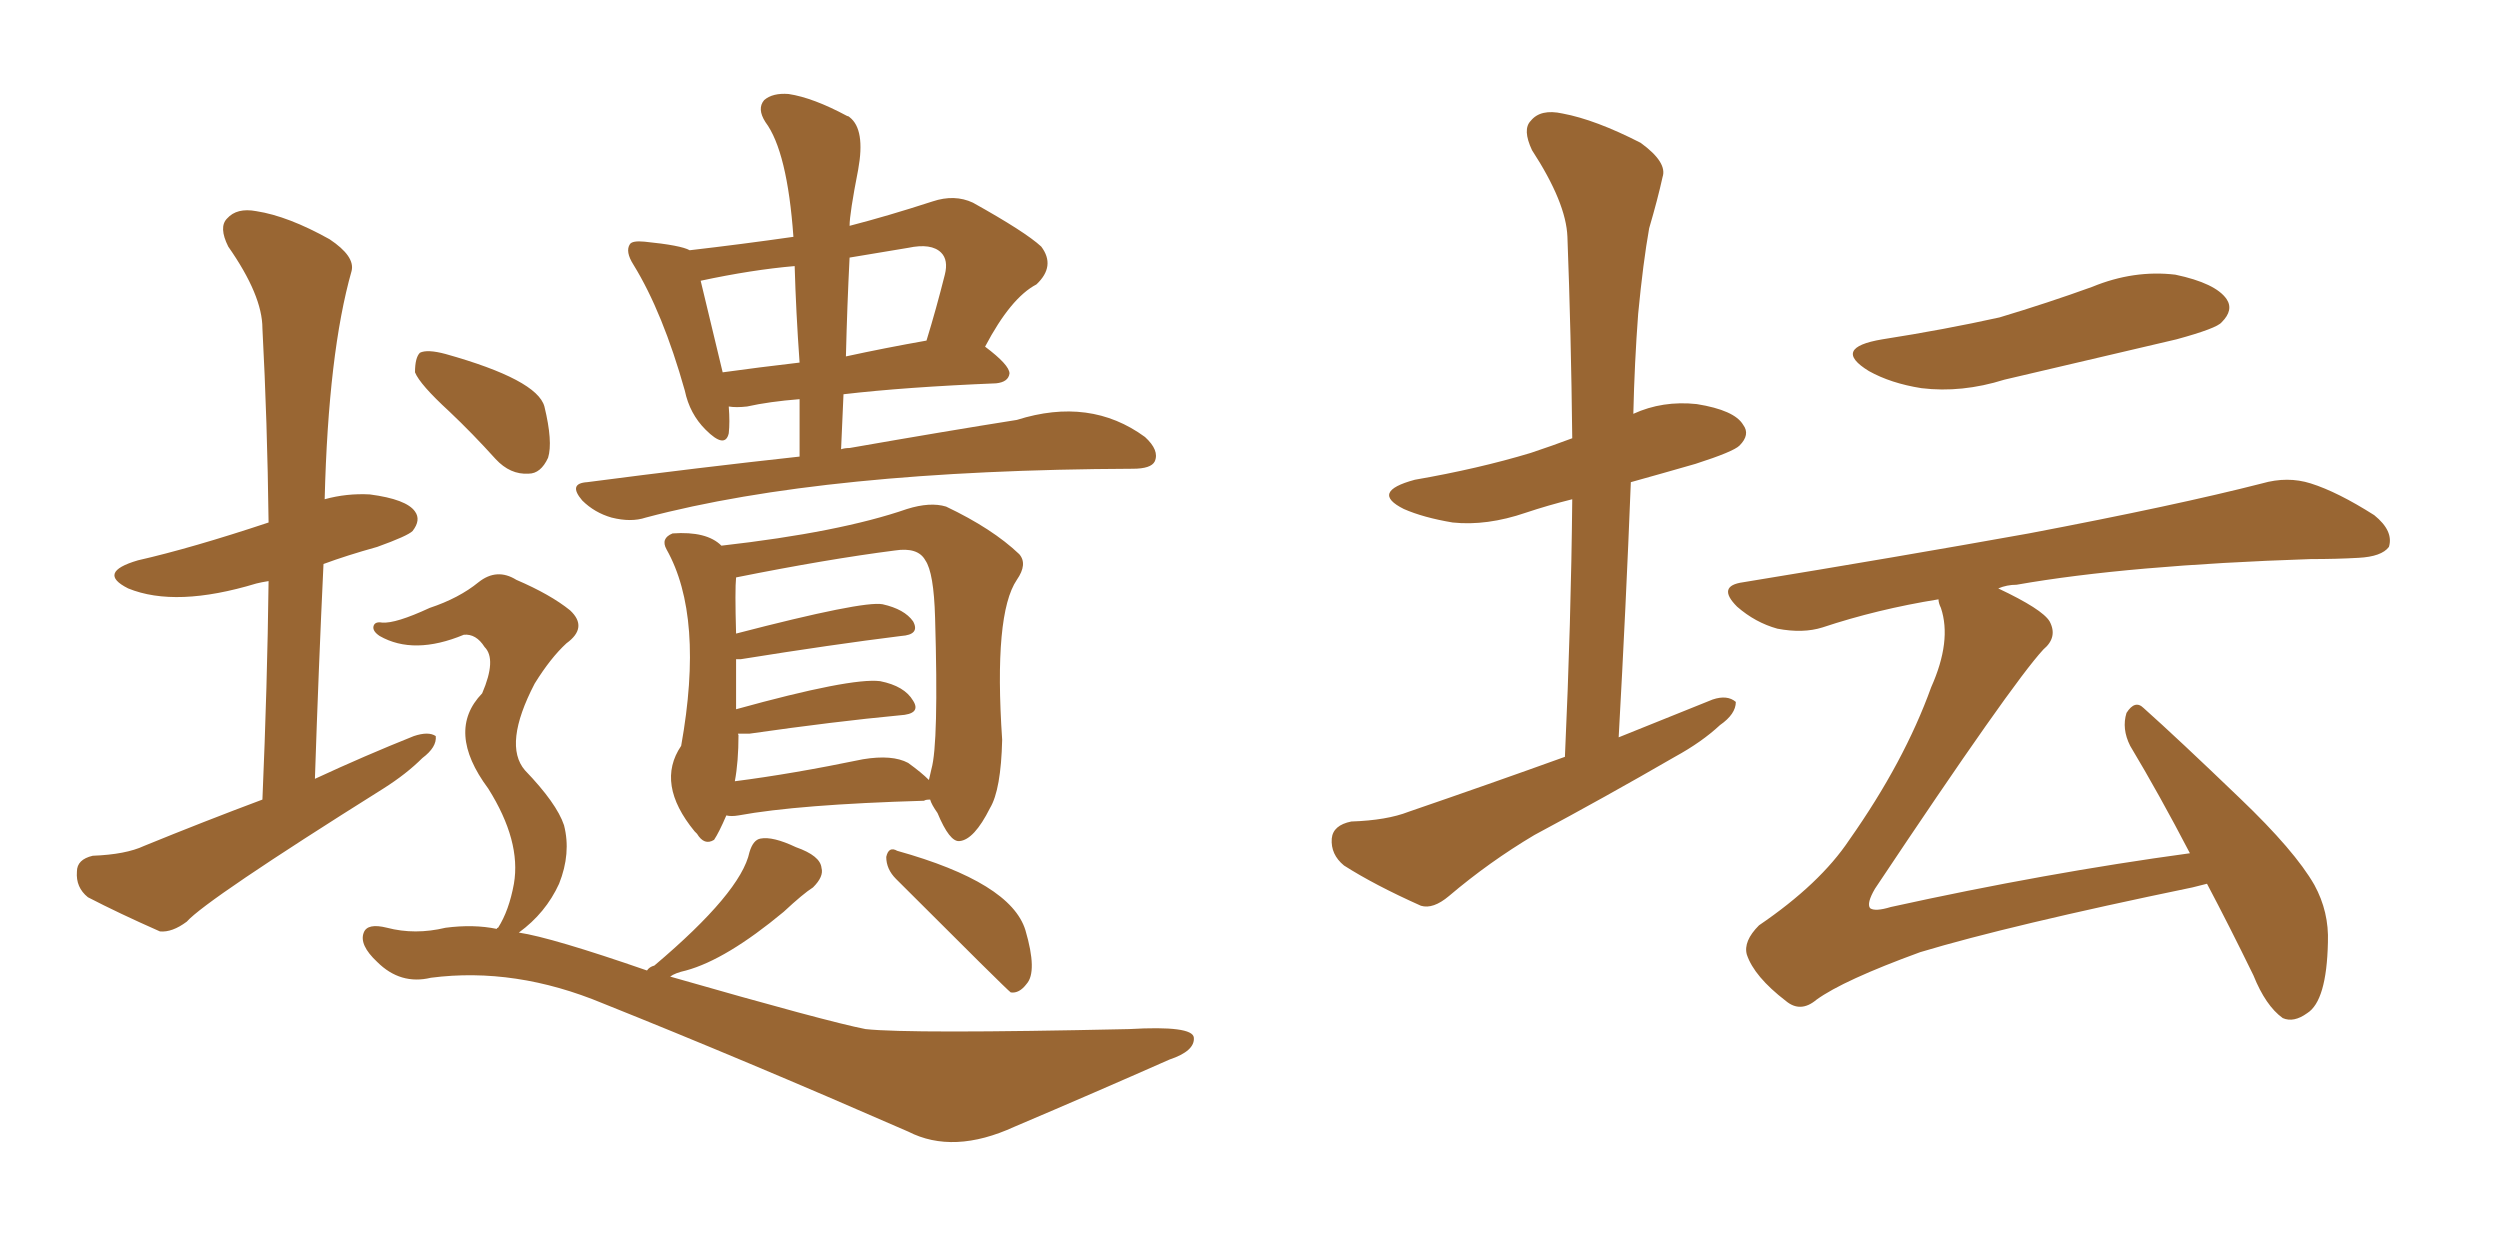 <svg xmlns="http://www.w3.org/2000/svg" xmlns:xlink="http://www.w3.org/1999/xlink" width="300" height="150"><path fill="#996633" padding="10" d="M31.49 95.95L31.49 95.95Q32.08 82.18 32.23 69.73L32.23 69.73Q31.35 69.87 30.76 70.02L30.76 70.02Q21.09 72.95 15.38 70.61L15.38 70.61Q11.57 68.70 16.55 67.24L16.55 67.24Q23.00 65.77 32.23 62.70L32.23 62.70Q32.08 50.54 31.49 39.40L31.49 39.40Q31.49 35.45 27.39 29.59L27.39 29.59Q26.22 27.25 27.25 26.22L27.25 26.22Q28.42 24.90 30.76 25.34L30.76 25.34Q34.57 25.93 39.55 28.71L39.55 28.71Q42.63 30.76 42.19 32.52L42.19 32.52Q39.40 42.33 38.96 59.91L38.96 59.91Q41.60 59.18 44.38 59.33L44.38 59.33Q48.78 59.91 49.80 61.38L49.80 61.38Q50.54 62.40 49.51 63.72L49.51 63.72Q48.93 64.31 45.26 65.63L45.26 65.63Q41.60 66.65 38.82 67.68L38.82 67.68Q38.23 80.13 37.79 93.46L37.79 93.46Q43.80 90.67 49.66 88.33L49.66 88.33Q51.42 87.74 52.29 88.33L52.29 88.33Q52.44 89.65 50.68 90.97L50.68 90.97Q48.78 92.87 46.00 94.63L46.00 94.63Q24.76 107.96 22.41 110.60L22.41 110.60Q20.65 111.91 19.19 111.77L19.19 111.77Q14.21 109.57 10.55 107.67L10.55 107.67Q9.08 106.49 9.23 104.59L9.23 104.59Q9.23 103.13 11.13 102.69L11.13 102.69Q15.09 102.54 17.29 101.51L17.29 101.51Q24.46 98.58 31.49 95.95ZM95.95 54.79L95.95 54.79Q95.95 51.12 95.95 47.90L95.95 47.90Q92.29 48.19 89.65 48.78L89.65 48.78Q88.33 48.93 87.45 48.78L87.45 48.78Q87.60 50.68 87.45 52.00L87.45 52.00Q87.01 53.91 84.67 51.56L84.67 51.56Q82.76 49.66 82.18 46.88L82.18 46.88Q79.54 37.50 76.03 31.79L76.03 31.79Q75 30.18 75.59 29.30L75.59 29.30Q75.88 28.86 77.34 29.00L77.34 29.00Q81.74 29.44 82.76 30.03L82.76 30.03Q89.06 29.30 95.21 28.42L95.21 28.42Q94.48 18.16 91.85 14.65L91.85 14.65Q90.82 13.04 91.70 12.01L91.70 12.01Q92.72 11.13 94.63 11.28L94.63 11.28Q97.56 11.72 101.66 13.92L101.66 13.92Q101.81 13.92 101.95 14.06L101.95 14.06Q103.86 15.53 102.98 20.36L102.98 20.36Q101.95 25.63 101.95 27.10L101.95 27.10Q106.49 25.93 111.91 24.17L111.91 24.17Q114.55 23.29 116.75 24.32L116.75 24.32Q123.05 27.83 124.95 29.59L124.95 29.59Q126.71 31.93 124.37 34.13L124.37 34.13Q121.29 35.74 118.21 41.60L118.21 41.60Q121.14 43.80 121.14 44.82L121.14 44.82Q121.00 45.85 119.53 46.00L119.53 46.00Q108.69 46.44 101.22 47.31L101.22 47.31Q101.07 50.68 100.93 53.91L100.93 53.91Q101.37 53.76 101.95 53.76L101.95 53.76Q113.67 51.71 122.02 50.39L122.02 50.39Q130.81 47.61 137.40 52.44L137.40 52.44Q139.16 54.05 138.57 55.37L138.57 55.37Q138.13 56.25 135.94 56.25L135.94 56.25Q99.02 56.40 77.49 62.11L77.49 62.11Q75.73 62.70 73.39 62.11L73.39 62.11Q71.34 61.52 69.87 60.06L69.87 60.06Q68.12 58.01 70.46 57.86L70.46 57.86Q83.94 56.10 95.95 54.79ZM95.95 43.51L95.95 43.51Q95.51 37.35 95.36 31.93L95.36 31.93Q90.23 32.37 84.08 33.69L84.08 33.69Q84.81 36.77 86.72 44.68L86.72 44.68Q90.97 44.09 95.95 43.51ZM101.95 30.91L101.95 30.91Q101.66 36.62 101.51 42.77L101.51 42.77Q106.20 41.75 111.18 40.87L111.18 40.87Q112.35 37.06 113.38 32.96L113.38 32.96Q113.82 31.20 112.94 30.32L112.94 30.32Q111.77 29.15 108.98 29.74L108.98 29.74Q105.47 30.32 101.95 30.91ZM87.16 97.85L87.16 97.85Q86.28 99.90 85.69 100.78L85.69 100.78Q84.52 101.51 83.64 100.05L83.64 100.05Q83.35 99.76 83.35 99.76L83.35 99.76Q78.66 94.04 81.74 89.50L81.74 89.50Q84.52 73.97 79.98 65.92L79.98 65.92Q79.25 64.60 80.71 64.01L80.71 64.01Q84.81 63.72 86.57 65.48L86.57 65.48Q100.78 63.87 108.84 61.08L108.84 61.08Q111.62 60.21 113.53 60.79L113.53 60.79Q119.09 63.43 122.31 66.50L122.31 66.50Q123.34 67.68 122.02 69.58L122.02 69.58Q119.24 73.68 120.26 88.77L120.26 88.77Q120.12 94.78 118.80 96.97L118.80 96.97Q116.89 100.78 115.14 100.93L115.14 100.93Q113.96 101.07 112.50 97.56L112.50 97.56Q111.77 96.53 111.62 95.95L111.62 95.95Q111.04 95.95 110.89 96.09L110.89 96.09Q95.80 96.53 88.62 97.85L88.62 97.85Q87.74 98.00 87.16 97.85ZM108.98 91.55L108.98 91.55Q110.60 92.72 111.47 93.60L111.47 93.60Q111.62 92.87 111.77 92.29L111.77 92.29Q112.65 89.21 112.21 74.12L112.21 74.12Q112.06 68.70 111.04 67.24L111.04 67.24Q110.16 65.63 107.37 66.06L107.37 66.06Q99.32 67.09 88.33 69.29L88.33 69.29Q88.18 70.75 88.33 76.03L88.33 76.03Q103.56 72.07 105.91 72.51L105.91 72.51Q108.54 73.10 109.57 74.56L109.57 74.56Q110.45 76.17 108.11 76.32L108.11 76.32Q99.90 77.34 88.92 79.10L88.92 79.10Q88.48 79.10 88.33 79.10L88.33 79.10Q88.33 81.59 88.33 85.11L88.33 85.11Q102.10 81.30 105.62 81.74L105.62 81.74Q108.54 82.32 109.57 84.08L109.57 84.08Q110.60 85.69 107.96 85.84L107.96 85.84Q100.20 86.57 89.94 88.04L89.94 88.04Q89.21 88.04 88.62 88.04L88.62 88.04Q88.48 88.04 88.62 88.18L88.62 88.18Q88.62 91.41 88.18 93.75L88.18 93.75Q95.07 92.87 103.56 91.11L103.56 91.11Q107.08 90.53 108.98 91.55ZM107.52 105.47L107.52 105.47Q106.35 104.30 106.35 102.83L106.35 102.83Q106.64 101.51 107.67 102.10L107.67 102.10Q121.29 105.91 123.05 111.62L123.05 111.62Q124.51 116.60 123.19 118.07L123.19 118.07Q122.31 119.24 121.29 119.09L121.29 119.09Q120.85 118.80 107.52 105.47ZM53.91 49.37L53.91 49.37Q50.39 46.14 49.80 44.68L49.80 44.68Q49.80 42.92 50.39 42.33L50.39 42.33Q51.27 41.89 53.47 42.48L53.47 42.48Q64.45 45.56 65.33 48.78L65.33 48.78Q66.36 53.03 65.77 54.93L65.77 54.93Q64.89 56.84 63.43 56.84L63.43 56.84Q61.23 56.98 59.47 55.08L59.47 55.08Q56.69 52.00 53.91 49.37ZM59.62 111.47L59.62 111.47L59.62 111.47Q59.62 111.33 59.77 111.33L59.77 111.33Q61.08 109.28 61.67 106.05L61.67 106.05Q62.55 100.93 58.59 94.63L58.59 94.63Q53.47 87.74 57.86 83.20L57.86 83.20Q59.62 79.10 58.15 77.64L58.15 77.64Q57.13 76.03 55.66 76.17L55.66 76.17Q49.66 78.66 45.56 76.32L45.56 76.32Q44.68 75.73 44.82 75.15L44.82 75.15Q44.97 74.56 45.85 74.71L45.85 74.71Q47.46 74.85 51.56 72.95L51.56 72.95Q55.08 71.78 57.42 69.87L57.42 69.87Q59.62 68.12 61.96 69.58L61.96 69.58Q66.06 71.34 68.41 73.24L68.41 73.24Q70.61 75.29 67.97 77.20L67.97 77.20Q66.06 78.96 64.16 82.03L64.16 82.03Q60.35 89.36 62.99 92.43L62.99 92.43Q66.80 96.39 67.68 99.02L67.68 99.02Q68.55 102.39 67.09 106.05L67.09 106.05Q65.48 109.57 62.26 111.91L62.26 111.91Q66.21 112.50 77.64 116.46L77.64 116.46Q77.93 116.02 78.52 115.87L78.52 115.87Q88.92 107.08 89.94 102.25L89.94 102.25Q90.38 100.78 91.26 100.63L91.26 100.63Q92.72 100.34 95.51 101.66L95.51 101.66Q98.44 102.69 98.58 104.15L98.58 104.15Q98.88 105.18 97.56 106.49L97.56 106.49Q96.39 107.23 94.04 109.42L94.04 109.42Q87.16 115.14 82.32 116.46L82.32 116.46Q81.01 116.75 80.42 117.19L80.42 117.19Q99.32 122.61 103.86 123.49L103.86 123.49Q109.13 124.07 135.50 123.49L135.50 123.49Q143.12 123.05 143.26 124.51L143.26 124.51Q143.41 126.12 140.33 127.15L140.33 127.15Q131.40 131.10 121.73 135.21L121.73 135.21Q114.40 138.57 108.98 135.79L108.98 135.79Q89.21 127.15 72.36 120.41L72.36 120.41Q61.82 116.02 51.71 117.33L51.71 117.33Q48.05 118.21 45.26 115.43L45.26 115.43Q43.07 113.38 43.65 111.91L43.65 111.91Q44.09 110.74 46.44 111.33L46.44 111.33Q49.80 112.21 53.47 111.33L53.47 111.33Q56.84 110.89 59.62 111.47ZM187.79 90.82L187.79 90.82Q188.53 74.56 188.67 59.91L188.67 59.91Q185.74 60.64 183.11 61.52L183.11 61.52Q178.42 63.13 174.32 62.70L174.32 62.70Q170.80 62.11 168.46 61.08L168.46 61.08Q164.36 59.03 169.78 57.57L169.78 57.57Q177.39 56.25 183.69 54.35L183.69 54.35Q186.33 53.47 188.67 52.59L188.67 52.59Q188.53 39.99 188.09 28.42L188.09 28.42Q187.94 24.32 183.84 18.02L183.84 18.02Q182.67 15.53 183.69 14.50L183.69 14.50Q184.86 13.04 187.50 13.62L187.50 13.62Q191.46 14.36 196.88 17.14L196.88 17.14Q200.10 19.48 199.51 21.24L199.51 21.24Q198.93 23.88 197.90 27.39L197.90 27.39Q197.17 31.49 196.58 37.65L196.58 37.65Q196.14 43.51 196.00 49.66L196.00 49.66Q199.51 48.05 203.61 48.49L203.61 48.49Q208.15 49.22 209.18 50.98L209.18 50.98Q210.06 52.15 208.74 53.47L208.74 53.47Q208.01 54.20 203.47 55.66L203.47 55.66Q199.37 56.84 195.70 57.86L195.70 57.86Q195.12 72.66 194.24 88.48L194.24 88.48Q200.10 86.13 205.52 83.94L205.52 83.94Q207.28 83.35 208.30 84.23L208.30 84.23Q208.30 85.69 206.40 87.01L206.40 87.01Q204.20 89.06 200.98 90.82L200.98 90.82Q192.63 95.65 184.13 100.20L184.13 100.20Q178.71 103.42 173.88 107.52L173.88 107.52Q171.97 109.13 170.51 108.69L170.51 108.69Q164.94 106.20 161.28 103.86L161.28 103.86Q159.67 102.54 159.81 100.63L159.81 100.63Q159.96 99.02 162.16 98.58L162.16 98.58Q166.41 98.44 169.04 97.41L169.04 97.41Q178.86 94.04 187.79 90.82ZM225.88 40.72L225.88 40.72Q233.35 39.55 239.94 38.09L239.94 38.09Q245.80 36.33 251.07 34.42L251.07 34.42Q256.05 32.37 261.04 32.96L261.04 32.96Q265.87 33.98 267.19 35.89L267.19 35.89Q268.07 37.21 266.60 38.67L266.60 38.67Q266.02 39.40 261.18 40.72L261.18 40.72Q250.63 43.21 240.53 45.56L240.53 45.56Q235.40 47.17 230.57 46.58L230.57 46.58Q226.90 46.00 224.27 44.53L224.27 44.53Q219.73 41.75 225.88 40.72ZM264.84 106.05L264.84 106.05L264.84 106.05Q263.67 106.35 263.09 106.49L263.09 106.49Q241.11 111.04 230.42 114.26L230.42 114.26Q221.19 117.63 217.97 119.97L217.97 119.97Q216.06 121.58 214.31 120.12L214.31 120.12Q210.50 117.19 209.62 114.55L209.62 114.55Q209.18 112.94 211.08 111.04L211.08 111.04Q218.41 106.05 221.92 100.78L221.92 100.78Q228.52 91.41 231.74 82.47L231.74 82.47Q234.23 76.90 232.91 72.95L232.91 72.95Q232.62 72.36 232.62 71.92L232.62 71.92Q225.29 73.10 218.70 75.29L218.70 75.29Q216.36 76.03 213.28 75.44L213.28 75.44Q210.64 74.71 208.45 72.80L208.45 72.80Q205.96 70.31 209.18 69.87L209.18 69.87Q227.93 66.80 243.46 64.01L243.46 64.01Q261.18 60.64 271.44 58.01L271.44 58.01Q274.51 57.13 277.29 58.01L277.29 58.01Q280.52 59.03 284.91 61.82L284.91 61.82Q287.26 63.72 286.67 65.63L286.67 65.63Q285.79 66.80 283.01 66.94L283.01 66.94Q280.37 67.09 277.29 67.09L277.29 67.09Q255.32 67.82 241.99 70.17L241.99 70.17Q240.82 70.17 239.79 70.61L239.79 70.61Q245.07 73.10 245.95 74.56L245.95 74.56Q246.97 76.46 245.21 77.93L245.21 77.93Q241.41 82.03 225 106.64L225 106.64Q223.97 108.40 224.41 108.98L224.41 108.98Q225 109.42 226.90 108.84L226.90 108.84Q245.51 104.74 262.79 102.39L262.79 102.39Q259.13 95.36 255.62 89.50L255.62 89.50Q254.59 87.45 255.18 85.55L255.18 85.55Q256.20 83.94 257.23 84.96L257.23 84.96Q261.33 88.62 268.80 95.80L268.80 95.80Q275.39 102.10 277.73 106.20L277.73 106.20Q279.49 109.42 279.35 113.09L279.35 113.09Q279.20 120.12 276.86 121.58L276.86 121.58Q275.24 122.75 273.93 122.17L273.93 122.17Q271.88 120.70 270.41 117.04L270.41 117.04Q267.48 111.04 264.84 106.05Z"/></svg>